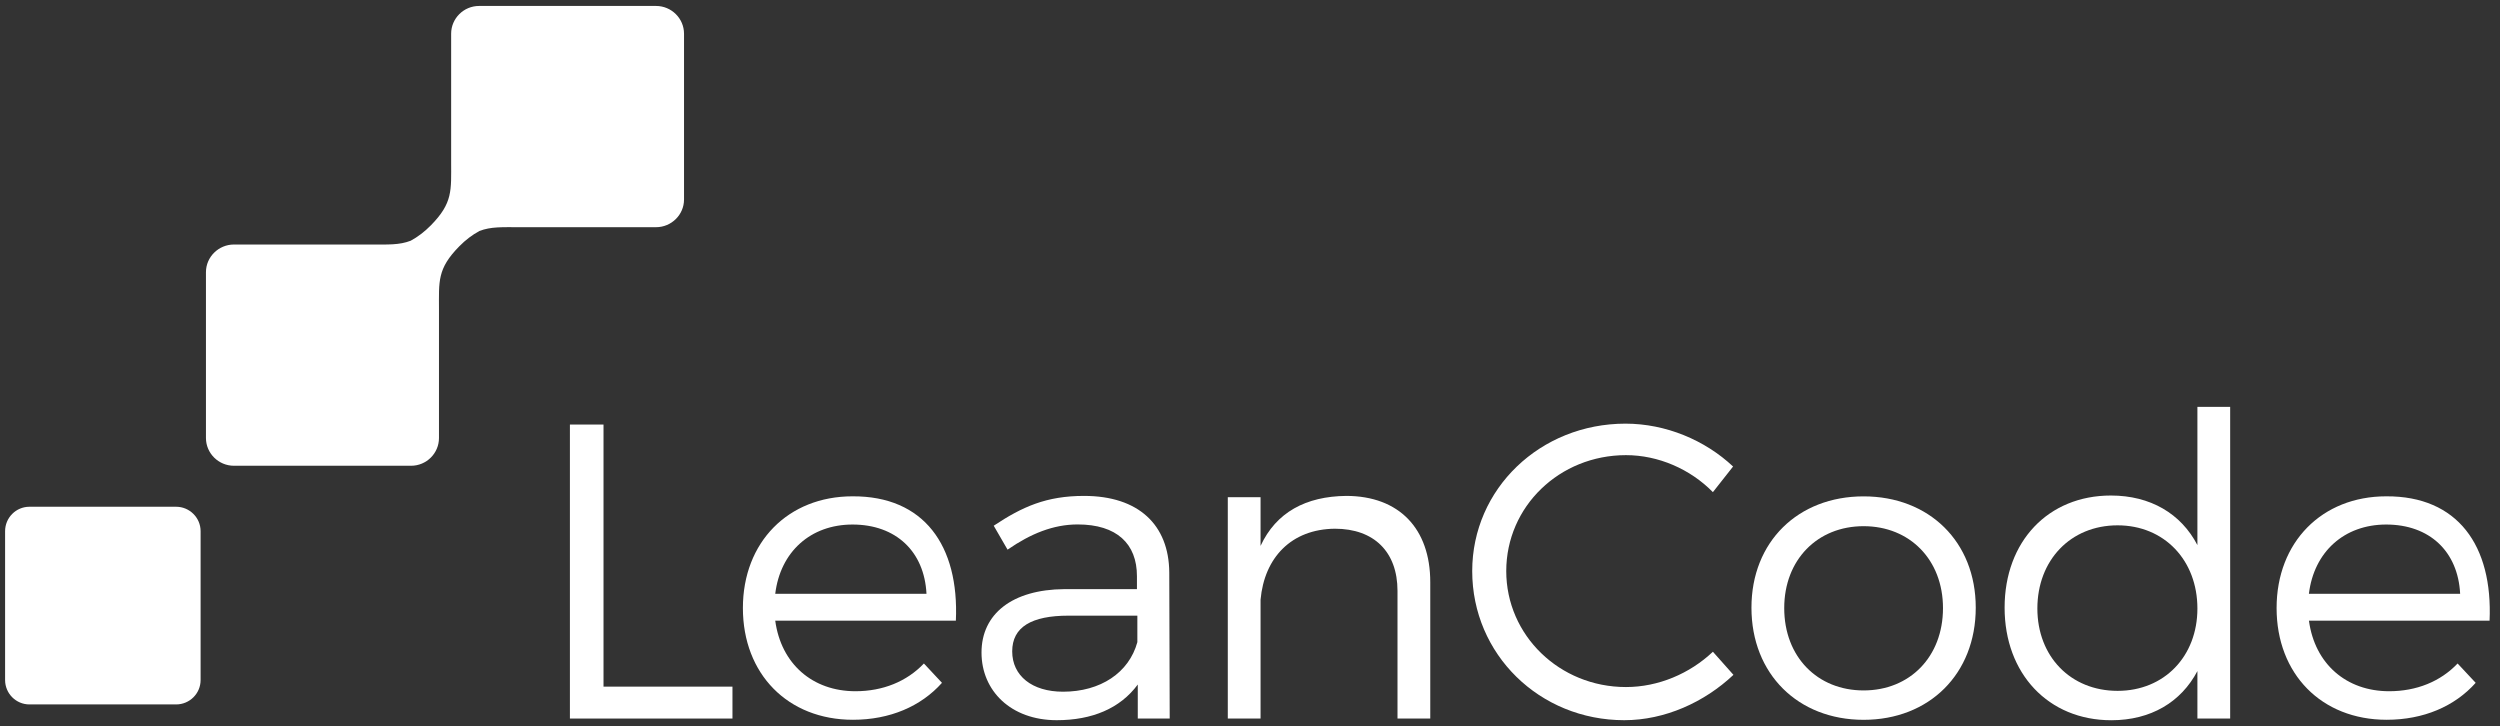 <svg width="210" height="61" viewBox="0 0 210 61" fill="none" xmlns="http://www.w3.org/2000/svg">
<rect x="0" y="0" width="210" height="61" fill="#333333" stroke="none"/>
<path d="M61.527 57.677V60.358H47.872V35.662H50.695V57.677H61.527Z" fill="white"/>
<path d="M80.293 52.137H65.12C65.613 55.772 68.259 58.063 71.859 58.063C74.154 58.063 76.165 57.251 77.608 55.733L79.126 57.358C77.364 59.333 74.753 60.461 71.646 60.461C66.177 60.461 62.403 56.616 62.403 51.076C62.403 45.536 66.212 41.691 71.61 41.691C77.612 41.66 80.577 45.824 80.293 52.137ZM77.825 49.881C77.647 46.316 75.25 44.061 71.614 44.061C68.085 44.061 65.546 46.356 65.12 49.881H77.825Z" fill="white"/>
<path d="M95.573 57.5C94.091 59.511 91.729 60.496 88.764 60.496C84.919 60.496 82.447 58.028 82.447 54.814C82.447 51.569 85.022 49.523 89.398 49.487H95.503V48.395C95.503 45.678 93.811 44.053 90.526 44.053C88.48 44.053 86.575 44.83 84.635 46.171L83.472 44.16C85.869 42.571 87.884 41.656 91.059 41.656C95.644 41.656 98.184 44.089 98.219 48.075L98.255 60.354H95.573V57.5ZM95.538 53.939V51.715H89.753C86.65 51.715 85.025 52.669 85.025 54.716C85.025 56.762 86.686 58.103 89.296 58.103C92.435 58.103 94.836 56.514 95.538 53.939Z" fill="white"/>
<path d="M120.142 48.892V60.358H117.39V49.633C117.39 46.352 115.414 44.412 112.133 44.412C108.462 44.448 106.207 46.845 105.887 50.374V60.358H103.135V41.762H105.887V45.855C107.192 43.032 109.696 41.691 113.084 41.656C117.532 41.66 120.142 44.412 120.142 48.892Z" fill="white"/>
<path d="M145.579 39.187L143.883 41.34C141.978 39.4 139.297 38.232 136.58 38.232C131.004 38.232 126.525 42.538 126.525 47.972C126.525 53.37 131.004 57.712 136.58 57.712C139.297 57.712 141.943 56.584 143.883 54.746L145.61 56.687C143.177 58.981 139.857 60.496 136.438 60.496C129.313 60.496 123.666 54.956 123.666 47.972C123.666 41.056 129.384 35.586 136.545 35.586C139.932 35.59 143.213 36.967 145.579 39.187Z" fill="white"/>
<path d="M165.963 51.044C165.963 56.62 162.047 60.465 156.543 60.465C151.038 60.465 147.122 56.62 147.122 51.044C147.122 45.504 151.038 41.695 156.543 41.695C162.047 41.695 165.963 45.504 165.963 51.044ZM149.875 51.08C149.875 55.173 152.662 57.996 156.543 57.996C160.423 57.996 163.211 55.173 163.211 51.08C163.211 47.022 160.423 44.199 156.543 44.199C152.662 44.199 149.875 47.022 149.875 51.08Z" fill="white"/>
<path d="M187.334 60.358H184.582V56.372C183.206 58.982 180.666 60.5 177.35 60.5C172.058 60.5 168.387 56.584 168.387 51.044C168.387 45.469 172.058 41.624 177.314 41.624C180.631 41.624 183.206 43.142 184.582 45.788V34.179H187.334V60.358ZM184.582 51.115C184.582 47.058 181.794 44.128 177.878 44.128C173.927 44.128 171.139 47.058 171.139 51.115C171.139 55.137 173.927 58.032 177.878 58.032C181.794 58.032 184.582 55.137 184.582 51.115Z" fill="white"/>
<path d="M209.124 52.137H193.951C194.444 55.772 197.093 58.063 200.69 58.063C202.985 58.063 204.996 57.251 206.439 55.733L207.957 57.358C206.194 59.333 203.58 60.461 200.477 60.461C195.007 60.461 191.234 56.616 191.234 51.076C191.234 45.536 195.043 41.691 200.445 41.691C206.443 41.66 209.404 45.824 209.124 52.137ZM206.652 49.881C206.474 46.316 204.077 44.061 200.441 44.061C196.912 44.061 194.373 46.356 193.947 49.881H206.652Z" fill="white"/>
<path d="M37.896 2.83V13.603C37.896 15.993 38.05 17.042 36.192 18.93C35.66 19.471 35.096 19.897 34.501 20.22C33.538 20.595 32.572 20.539 31.105 20.539H28.487H25.585H19.654C18.361 20.539 17.3 21.584 17.3 22.862V36.793C17.3 38.075 18.357 39.124 19.654 39.124H23.712H30.372H34.528C35.822 39.124 36.874 38.079 36.874 36.793V26.02C36.874 23.631 36.717 22.582 38.578 20.693C39.106 20.153 39.674 19.727 40.27 19.404C41.232 19.029 42.198 19.084 43.665 19.084H46.283H49.181H55.108C56.401 19.084 57.458 18.039 57.458 16.762V2.83C57.458 1.549 56.401 0.5 55.108 0.5H51.05H44.394H40.242C38.949 0.5 37.896 1.549 37.896 2.83Z" fill="white"/>
<path d="M2.474 42.567H14.793C15.928 42.567 16.851 43.49 16.851 44.621V57.121C16.851 58.253 15.932 59.172 14.793 59.172H2.474C1.343 59.172 0.428 58.253 0.428 57.121V44.621C0.428 43.49 1.339 42.567 2.474 42.567Z" fill="white"/>
</svg>
